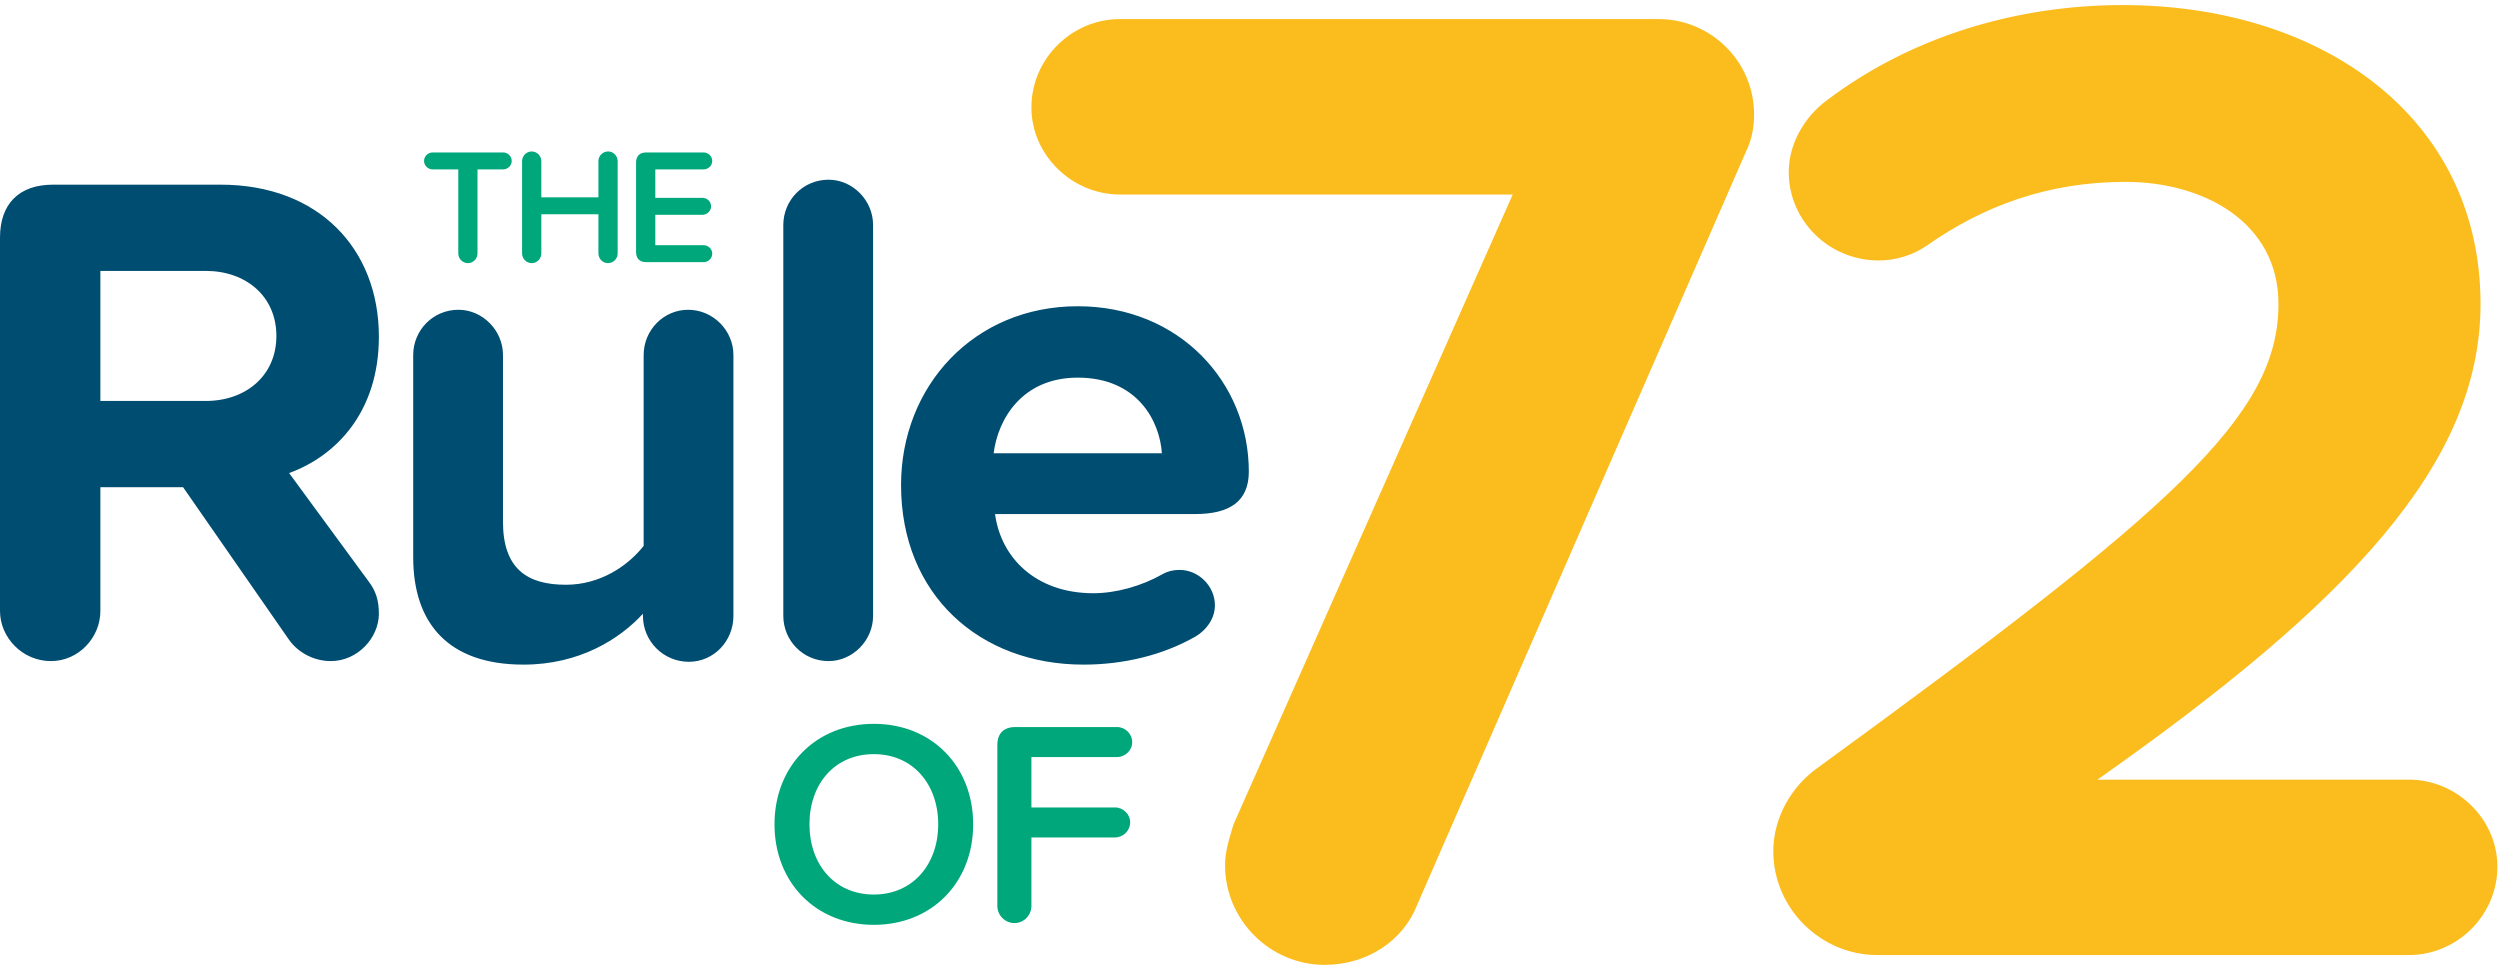 <?xml version="1.0" encoding="UTF-8"?>
<svg width="185px" height="72px" viewBox="0 0 185 72" version="1.1" xmlns="http://www.w3.org/2000/svg" xmlns:xlink="http://www.w3.org/1999/xlink">
    <!-- Generator: Sketch 61.2 (89653) - https://sketch.com -->
    <title>Marquis/Rule of 72</title>
    <desc>Created with Sketch.</desc>
    <g id="HMW-Instructor-Site" stroke="none" stroke-width="1" fill="none" fill-rule="evenodd">
        <g id="HMW---HOME" transform="translate(-1082, -1098)">
            <g id="Marquis/Rule-of-72" transform="translate(1082, 1072)">
                <path d="M122.741,27.413 C126.581,27.413 129.802,30.528 129.802,34.475 C129.802,35.513 129.593,36.447 129.177,37.278 L129.177,37.278 L104.88,92.934 C103.842,95.635 101.143,97.4 98.028,97.4 C93.978,97.4 90.654,94.077 90.654,90.027 C90.654,88.989 90.967,88.054 91.277,87.016 L91.277,87.016 L111.942,40.393 L82.867,40.393 C79.336,40.393 76.325,37.485 76.325,33.956 C76.325,30.32 79.336,27.413 82.867,27.413 L82.867,27.413 Z M157.082,26.375 C171.827,26.375 183.559,34.682 183.559,48.493 C183.559,60.33 173.798,70.61 155.212,83.693 L155.212,83.693 L178.264,83.693 C181.794,83.693 184.806,86.601 184.806,90.131 C184.806,93.766 181.794,96.673 178.264,96.673 L178.264,96.673 L138.909,96.673 C134.756,96.673 131.225,93.246 131.225,88.989 C131.225,86.497 132.576,84.212 134.444,82.862 C160.819,63.653 168.607,56.8 168.607,48.493 C168.607,42.47 163.103,39.458 157.289,39.458 C151.578,39.458 146.802,41.224 142.647,44.131 C141.608,44.858 140.363,45.274 139.013,45.274 C135.379,45.274 132.367,42.367 132.367,38.731 C132.367,36.551 133.615,34.578 135.172,33.436 C141.608,28.556 149.501,26.375 157.082,26.375 Z" id="Fill-12" fill="#FBBC1D"></path>
                <path d="M79.754,53.945 C84.148,53.945 85.822,57.136 85.979,59.542 L73.53,59.542 C73.844,57.031 75.622,53.945 79.754,53.945 M79.754,48.662 C87.287,48.662 92.413,54.311 92.413,60.902 C92.413,63.099 91.001,64.04 88.438,64.04 L88.438,64.04 L73.635,64.04 C74.053,67.231 76.616,69.899 80.905,69.899 C82.579,69.899 84.463,69.376 86.032,68.487 C86.398,68.277 86.816,68.173 87.287,68.173 C88.699,68.173 89.903,69.376 89.903,70.788 C89.903,71.782 89.274,72.619 88.49,73.09 C86.032,74.502 83.102,75.182 80.173,75.182 C72.484,75.182 66.678,70.004 66.678,61.896 C66.678,54.573 72.065,48.662 79.754,48.662 Z M50.925,48.923 C52.756,48.923 54.273,50.441 54.273,52.271 L54.273,52.271 L54.273,71.573 C54.273,73.456 52.808,74.973 50.977,74.973 C49.095,74.973 47.578,73.456 47.578,71.573 L47.578,71.573 L47.578,71.416 C45.851,73.299 42.87,75.182 38.737,75.182 C33.193,75.182 30.577,72.148 30.577,67.231 L30.577,67.231 L30.577,52.271 C30.577,50.441 32.041,48.923 33.925,48.923 C35.704,48.923 37.221,50.441 37.221,52.271 L37.221,52.271 L37.221,64.616 C37.221,68.121 39.051,69.272 41.876,69.272 C44.439,69.272 46.479,67.859 47.63,66.395 L47.63,66.395 L47.63,52.271 C47.63,50.441 49.095,48.923 50.925,48.923 Z M16.321,39.665 C23.592,39.665 28.037,44.425 28.037,50.911 C28.037,56.508 24.847,59.752 21.394,61.007 L21.394,61.007 L27.305,69.062 C27.776,69.69 28.037,70.37 28.037,71.416 C28.037,73.194 26.468,74.921 24.48,74.921 C23.173,74.921 22.022,74.241 21.394,73.352 L21.394,73.352 L13.548,62.053 L7.428,62.053 L7.428,71.207 C7.428,73.194 5.807,74.921 3.767,74.921 C1.675,74.921 0,73.194 0,71.207 L0,71.207 L0,43.588 C0,41.077 1.413,39.665 3.924,39.665 L3.924,39.665 Z M61.312,39.298 C63.091,39.298 64.608,40.816 64.608,42.647 L64.608,42.647 L64.608,71.573 C64.608,73.404 63.091,74.921 61.312,74.921 C59.428,74.921 57.965,73.404 57.965,71.573 L57.965,71.573 L57.965,42.647 C57.965,40.816 59.428,39.298 61.312,39.298 Z M15.223,46.047 L7.428,46.047 L7.428,55.671 L15.223,55.671 C18.203,55.671 20.453,53.788 20.453,50.859 C20.453,47.93 18.203,46.047 15.223,46.047 L15.223,46.047 Z" id="Fill-13" fill="#004D72"></path>
                <path d="M64.664,79.564 C68.975,79.564 72.015,82.711 72.015,87 C72.015,91.29 68.975,94.438 64.664,94.438 C60.353,94.438 57.313,91.29 57.313,87 C57.313,82.711 60.353,79.564 64.664,79.564 Z M82.662,79.801 C83.266,79.801 83.783,80.296 83.783,80.922 C83.783,81.525 83.266,82.021 82.662,82.021 L82.662,82.021 L76.325,82.021 L76.325,85.75 L82.511,85.75 C83.115,85.75 83.632,86.246 83.632,86.85 C83.632,87.475 83.115,87.97 82.511,87.97 L82.511,87.97 L76.325,87.97 L76.325,93.036 C76.325,93.726 75.765,94.308 75.074,94.308 C74.363,94.308 73.803,93.726 73.803,93.036 L73.803,93.036 L73.803,81.137 C73.803,80.275 74.277,79.801 75.139,79.801 L75.139,79.801 Z M64.664,81.806 C61.754,81.806 59.9,84.026 59.9,87 C59.9,89.954 61.754,92.196 64.664,92.196 C67.553,92.196 69.428,89.954 69.428,87 C69.428,84.026 67.553,81.806 64.664,81.806 Z" id="Fill-37" fill="#00A77B"></path>
                <path d="M37.235,37.281 C37.575,37.281 37.868,37.561 37.868,37.914 C37.868,38.254 37.575,38.534 37.235,38.534 L37.235,38.534 L35.335,38.534 L35.335,44.755 C35.335,45.144 35.019,45.473 34.63,45.473 C34.228,45.473 33.912,45.144 33.912,44.755 L33.912,44.755 L33.912,38.534 L32.012,38.534 C31.672,38.534 31.379,38.254 31.379,37.914 C31.379,37.561 31.672,37.281 32.012,37.281 L32.012,37.281 Z M45.001,37.208 C45.39,37.208 45.707,37.536 45.707,37.926 L45.707,37.926 L45.707,44.755 C45.707,45.144 45.39,45.473 44.988,45.473 C44.599,45.473 44.283,45.144 44.283,44.755 L44.283,44.755 L44.283,41.858 L40.058,41.858 L40.058,44.755 C40.058,45.144 39.742,45.473 39.353,45.473 C38.951,45.473 38.634,45.144 38.634,44.755 L38.634,44.755 L38.634,37.926 C38.634,37.536 38.951,37.208 39.34,37.208 C39.742,37.208 40.058,37.536 40.058,37.926 L40.058,37.926 L40.058,40.604 L44.283,40.604 L44.283,37.926 C44.283,37.536 44.599,37.208 45.001,37.208 Z M52.073,37.281 C52.413,37.281 52.706,37.561 52.706,37.914 C52.706,38.254 52.413,38.534 52.073,38.534 L52.073,38.534 L48.493,38.534 L48.493,40.64 L51.987,40.64 C52.328,40.64 52.62,40.92 52.62,41.261 C52.62,41.614 52.328,41.894 51.987,41.894 L51.987,41.894 L48.493,41.894 L48.493,44.146 L52.073,44.146 C52.413,44.146 52.706,44.426 52.706,44.767 C52.706,45.12 52.413,45.4 52.073,45.4 L52.073,45.4 L47.824,45.4 C47.337,45.4 47.069,45.132 47.069,44.645 L47.069,44.645 L47.069,38.035 C47.069,37.549 47.337,37.281 47.824,37.281 L47.824,37.281 Z" id="Fill-39" fill="#00A77B"></path>
            </g>
        </g>
    </g>
</svg>